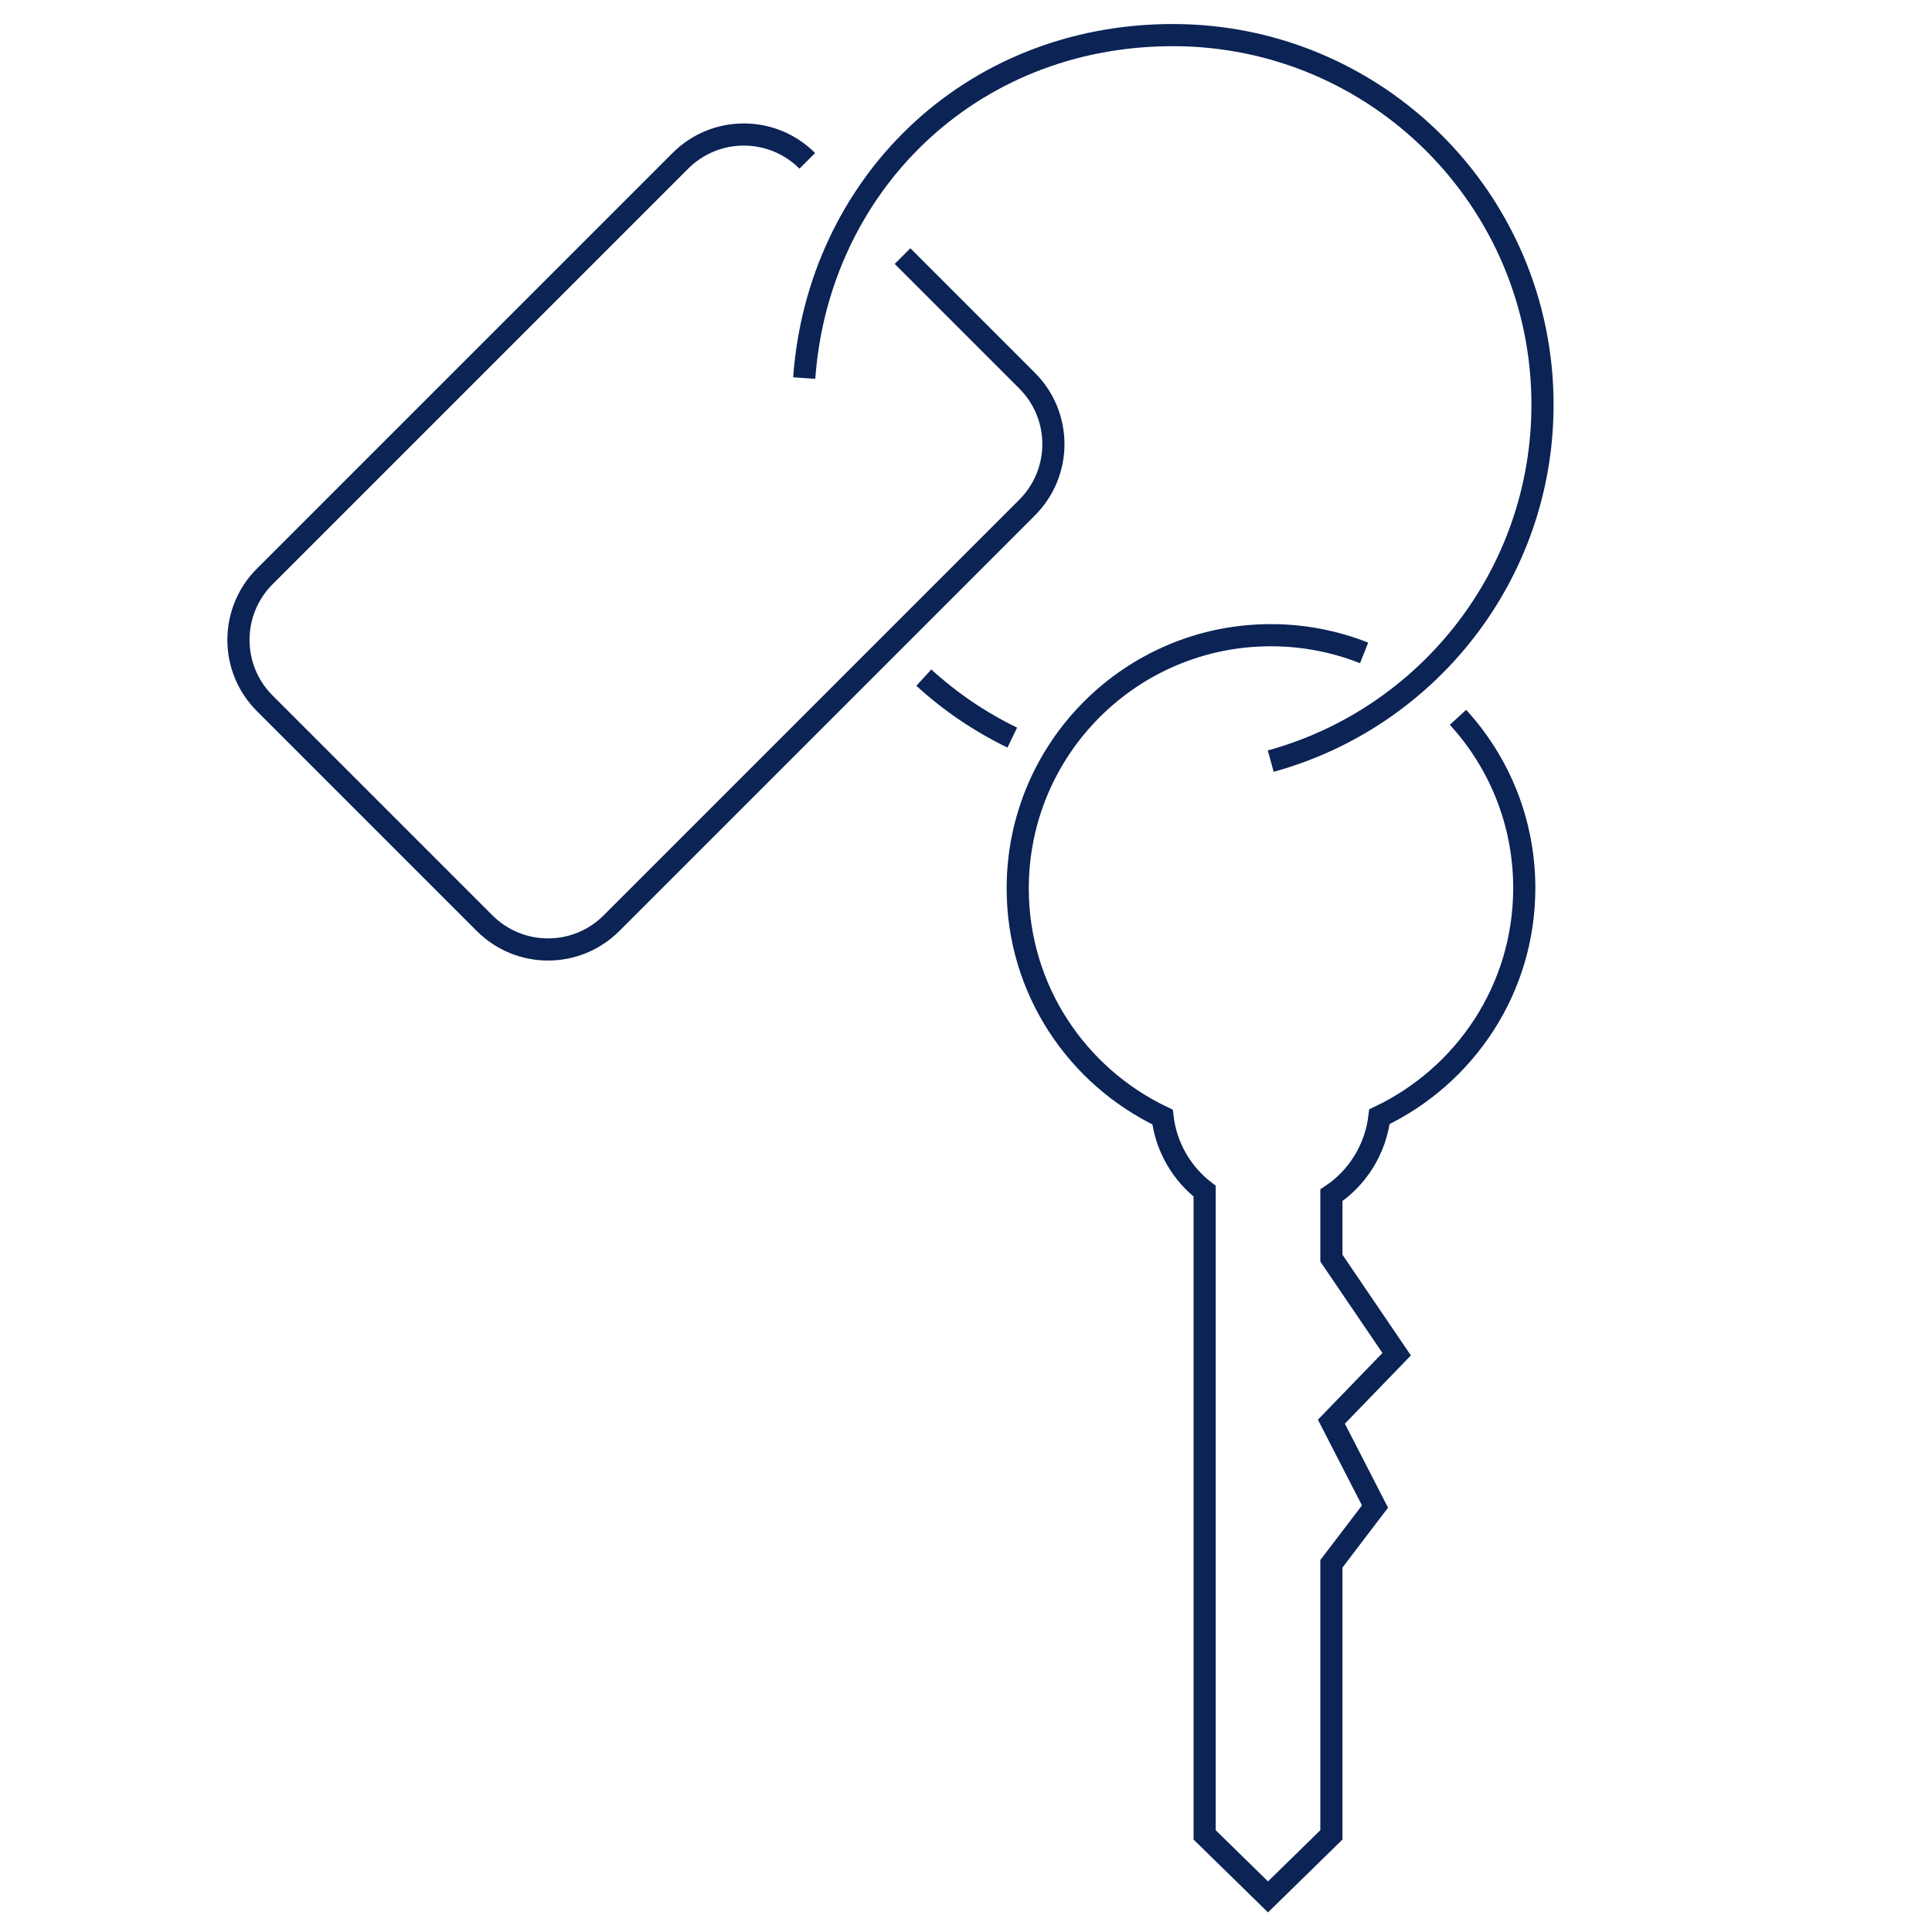 <?xml version="1.0" encoding="UTF-8"?>
<svg id="Warstwa_1" data-name="Warstwa 1" xmlns="http://www.w3.org/2000/svg" viewBox="0 0 113.39 113.39">
  <defs>
    <style>
      .cls-1 {
        fill: none;
        stroke: #0b2355;
        stroke-miterlimit: 10;
        stroke-width: 1.3px;
      }
    </style>
  </defs>
  <path class="cls-1" d="M80.06,38.32c-1.69-.67-3.54-1.04-5.47-1.04-8.21,0-14.86,6.65-14.86,14.86,0,5.93,3.48,11.03,8.5,13.42.21,1.77,1.13,3.32,2.47,4.35,0,.03,0,37.78,0,37.78l3.72,3.64,3.72-3.64v-15.91l2.56-3.36-2.56-4.98,3.83-3.96-3.83-5.64s0-3.4,0-3.69c1.53-1.02,2.59-2.69,2.82-4.61,5.02-2.39,8.5-7.49,8.5-13.42,0-3.86-1.47-7.38-3.89-10.02"/>
  <path class="cls-1" d="M52.97,15.03l7.31,7.31c2.06,2.06,2.06,5.39,0,7.45l-24.39,24.39c-2.06,2.06-5.39,2.06-7.45,0l-12.9-12.9c-2.06-2.06-2.06-5.39,0-7.45l24.39-24.39c2.06-2.06,5.39-2.06,7.45,0"/>
  <path class="cls-1" d="M54.22,39.77c1.54,1.41,3.29,2.6,5.19,3.52"/>
  <path class="cls-1" d="M74.58,44.67c9.19-2.52,15.95-10.93,15.95-20.92,0-11.98-9.71-21.69-21.69-21.69s-20.83,8.88-21.64,20.13"/>
</svg>